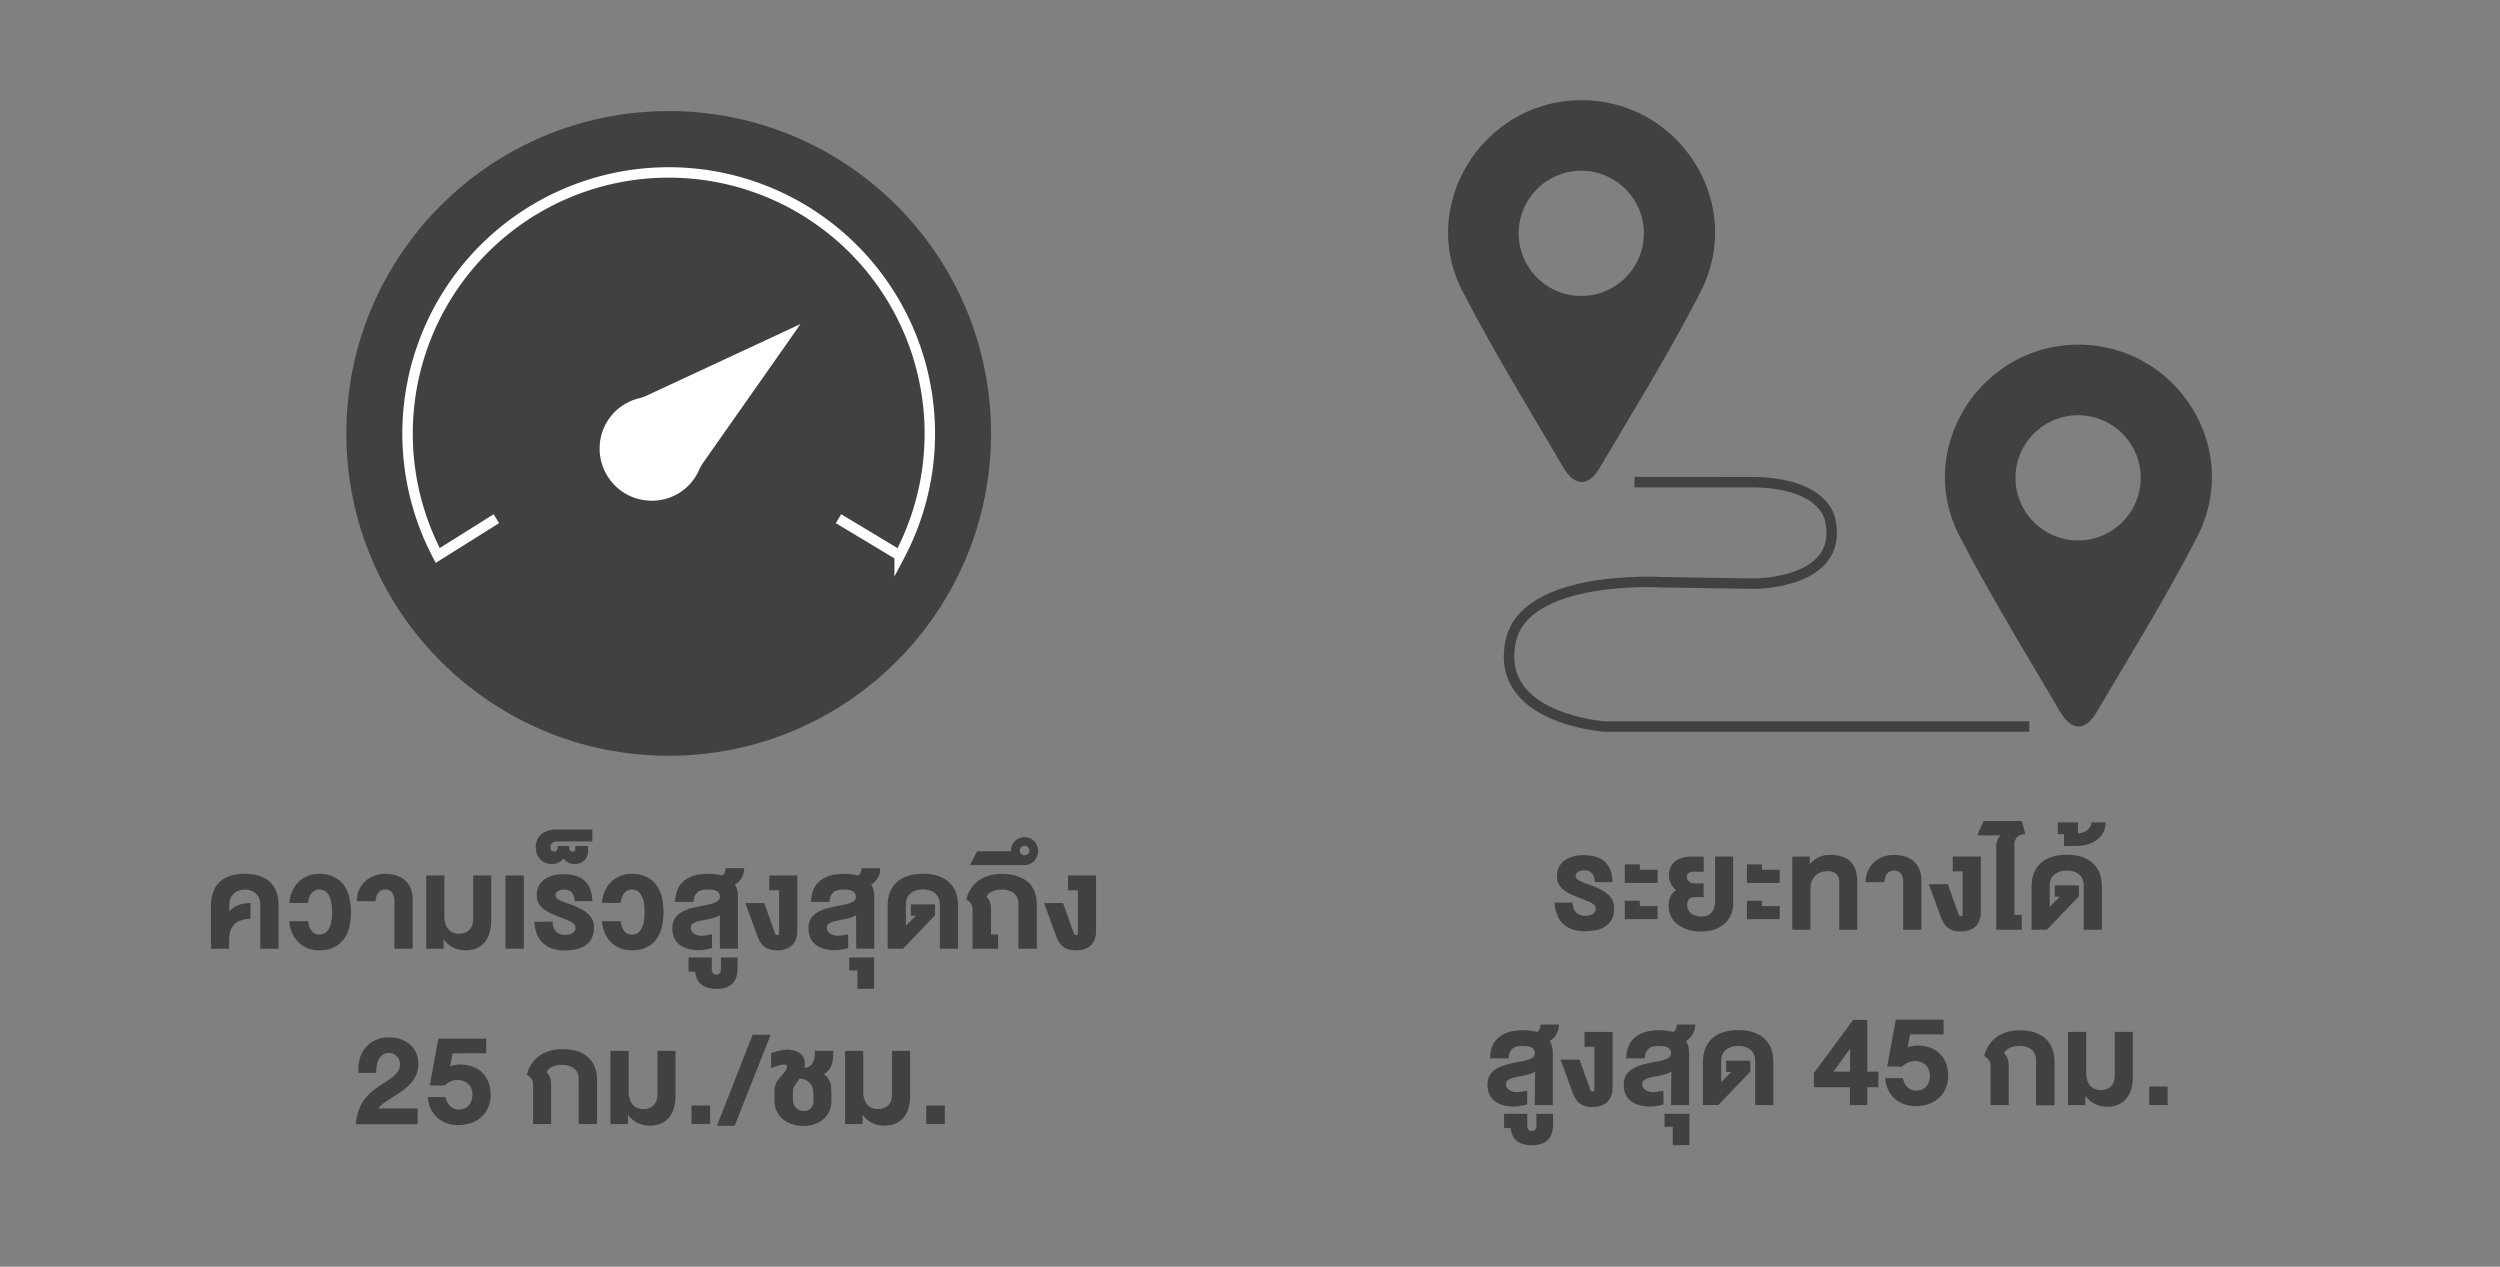 <?xml version="1.0" encoding="UTF-8"?> <svg xmlns="http://www.w3.org/2000/svg" id="Layer_1" data-name="Layer 1" viewBox="0 0 718.87 364.24"><rect x="0" y="0" width="718.87" height="364.24" fill="#808080" stroke="none"/><defs><style>.cls-1{fill:#414042;}.cls-2,.cls-4{fill:none;stroke-width:3px;}.cls-2{stroke:#fff;stroke-miterlimit:10;}.cls-3{fill:#fff;}.cls-4{stroke:#414042;stroke-linejoin:round;}</style></defs><path class="cls-1" d="M65.85,272.8H60.67V260.37a12.39,12.39,0,0,1,.2-2.28,9.07,9.07,0,0,1,.65-2.13,7.51,7.51,0,0,1,1.19-1.87,7,7,0,0,1,1.83-1.48,9.53,9.53,0,0,1,2.53-1,14.61,14.61,0,0,1,3.35-.35,14.27,14.27,0,0,1,3.32.35,9.46,9.46,0,0,1,2.52,1,7.13,7.13,0,0,1,3,3.35,9,9,0,0,1,.64,2.13,13.33,13.33,0,0,1,.2,2.28V272.8H74.84V260a4.84,4.84,0,0,0-.25-1.48,3.84,3.84,0,0,0-.77-1.34,4,4,0,0,0-1.37-1,4.94,4.94,0,0,0-2-.38,5.1,5.1,0,0,0-2,.38,4.29,4.29,0,0,0-1.43,1,3.82,3.82,0,0,0-.82,1.34,4.34,4.34,0,0,0-.27,1.48v2a8.28,8.28,0,0,1,1.22-1,6.84,6.84,0,0,1,1.39-.74,8.73,8.73,0,0,1,1.62-.44,13.48,13.48,0,0,1,1.88-.18v4.53a9,9,0,0,0-2.8.49,4.89,4.89,0,0,0-1.89,1.19,4.68,4.68,0,0,0-1.08,1.83,7.75,7.75,0,0,0-.34,2.39Z"></path><path class="cls-1" d="M95.49,262.26a14.34,14.34,0,0,0-.26-2.89,6.66,6.66,0,0,0-.72-2,3.22,3.22,0,0,0-1.17-1.2,3.1,3.1,0,0,0-1.55-.39,2.7,2.7,0,0,0-1.13.25,2.82,2.82,0,0,0-1,.72,4.33,4.33,0,0,0-.71,1.2,7.14,7.14,0,0,0-.4,1.68H83.21a10.36,10.36,0,0,1,.83-3.36,8.51,8.51,0,0,1,1.78-2.65,7.87,7.87,0,0,1,2.63-1.73,8.75,8.75,0,0,1,3.34-.62,9.58,9.58,0,0,1,4.06.8,7.61,7.61,0,0,1,2.86,2.24,9.71,9.71,0,0,1,1.67,3.48,18.81,18.81,0,0,1,0,9,9.58,9.58,0,0,1-1.67,3.47,7.68,7.68,0,0,1-2.86,2.23,9.74,9.74,0,0,1-4.06.78,8.75,8.75,0,0,1-3.34-.62,7.69,7.69,0,0,1-2.63-1.72A8.51,8.51,0,0,1,84,268.27a10.54,10.54,0,0,1-.83-3.39H88.6a7.05,7.05,0,0,0,.4,1.71,4.33,4.33,0,0,0,.71,1.2,2.67,2.67,0,0,0,2.08.94,3,3,0,0,0,2.72-1.55,6.46,6.46,0,0,0,.72-2A14.47,14.47,0,0,0,95.49,262.26Z"></path><path class="cls-1" d="M102.63,259.13a7.83,7.83,0,0,1,.69-3.37,7.66,7.66,0,0,1,1.82-2.46,8.14,8.14,0,0,1,2.6-1.51,9,9,0,0,1,3-.51,10.84,10.84,0,0,1,3.12.44,7.11,7.11,0,0,1,2.51,1.33,6.32,6.32,0,0,1,1.68,2.27,8.08,8.08,0,0,1,.6,3.24V272.8h-5.24V259.24a4,4,0,0,0-.68-2.63,2.47,2.47,0,0,0-2-.82,2.36,2.36,0,0,0-1.88.84,4.21,4.21,0,0,0-.84,2.5Z"></path><path class="cls-1" d="M122.55,272.8V251.74h5.23v11.71a6.79,6.79,0,0,0,.36,2.37,4.28,4.28,0,0,0,.94,1.55,3.37,3.37,0,0,0,1.3.85,4.13,4.13,0,0,0,1.46.26,5.22,5.22,0,0,0,1.92-.31,3.33,3.33,0,0,0,1.31-.88,3.46,3.46,0,0,0,.75-1.36,6.09,6.09,0,0,0,.24-1.76V251.74h5.19v12.89a13.29,13.29,0,0,1-.41,3.34,7.68,7.68,0,0,1-1.29,2.75,6.27,6.27,0,0,1-2.29,1.86,8.6,8.6,0,0,1-6.93-.1,7.37,7.37,0,0,1-2.75-2.41v2.73Z"></path><path class="cls-1" d="M145.35,272.8V251.74h5.29V272.8Z"></path><path class="cls-1" d="M158.9,265a4.37,4.37,0,0,0,1,2.88,3.52,3.52,0,0,0,2.6.94,5.72,5.72,0,0,0,1-.1,3.32,3.32,0,0,0,1-.34,2.2,2.2,0,0,0,.71-.65,1.73,1.73,0,0,0,.28-1,1.37,1.37,0,0,0-.24-.8,2.34,2.34,0,0,0-.72-.66,8.93,8.93,0,0,0-1.21-.62c-.49-.21-1.07-.44-1.74-.7-1-.39-2-.77-2.84-1.16a11.17,11.17,0,0,1-2.3-1.31,5.79,5.79,0,0,1-1.54-1.71,4.66,4.66,0,0,1-.55-2.34,6.18,6.18,0,0,1,.3-2,5.13,5.13,0,0,1,.86-1.56,5.36,5.36,0,0,1,1.27-1.15,7.63,7.63,0,0,1,1.57-.77,9.45,9.45,0,0,1,1.76-.44,12.53,12.53,0,0,1,1.83-.14,13.6,13.6,0,0,1,3.28.38,6.64,6.64,0,0,1,2.6,1.26,6.28,6.28,0,0,1,1.77,2.38,10.12,10.12,0,0,1,.73,3.73h-5.09a5,5,0,0,0-.27-1.56,2.89,2.89,0,0,0-.65-1,2.34,2.34,0,0,0-.94-.59,3.24,3.24,0,0,0-1.11-.19,3.69,3.69,0,0,0-.87.1,3.06,3.06,0,0,0-.82.29,1.85,1.85,0,0,0-.6.5,1.27,1.27,0,0,0-.23.76,1.09,1.09,0,0,0,.21.64,2.48,2.48,0,0,0,.67.57,8.22,8.22,0,0,0,1.19.59c.49.2,1.08.42,1.78.67a24.92,24.92,0,0,1,3.55,1.54,9.77,9.77,0,0,1,2.21,1.58,4.7,4.7,0,0,1,1.12,1.73,6,6,0,0,1,.31,2,6.6,6.6,0,0,1-.65,3.09,5.39,5.39,0,0,1-1.78,2,7.63,7.63,0,0,1-2.68,1.12,15.15,15.15,0,0,1-3.31.34,11.28,11.28,0,0,1-3.29-.46,7,7,0,0,1-4.56-4,10.34,10.34,0,0,1-.83-3.78Z"></path><path class="cls-1" d="M158.3,243.62a1.7,1.7,0,0,0,0,.35,1.25,1.25,0,0,0,.14.41,1,1,0,0,0,.31.34.91.91,0,0,0,.52.14,1,1,0,0,0,.86-.37,1.88,1.88,0,0,0,.22-1.22h3.3a2,2,0,0,0,.22,1.22.91.91,0,0,0,.81.37.63.63,0,0,0,.68-.39,2.53,2.53,0,0,0,0-1.2h3.65a6.56,6.56,0,0,1-.06,2.46,3.63,3.63,0,0,1-.81,1.59,3.1,3.1,0,0,1-1.35.86,5.25,5.25,0,0,1-1.69.27,3.57,3.57,0,0,1-1.82-.49,3.94,3.94,0,0,1-.71-.5,4.82,4.82,0,0,1-.54-.59,3.91,3.91,0,0,1-.61.61,4.24,4.24,0,0,1-.79.5,4.15,4.15,0,0,1-.91.34,3.56,3.56,0,0,1-1,.13,5.1,5.1,0,0,1-1.58-.23,4.17,4.17,0,0,1-1.21-.61,3.82,3.82,0,0,1-.87-.88,5.42,5.42,0,0,1-.59-1,4.68,4.68,0,0,1-.32-1.07,5.21,5.21,0,0,1-.1-1,4.93,4.93,0,0,1,.49-2.29,4.52,4.52,0,0,1,1.29-1.6,5.6,5.6,0,0,1,1.86-.93,7.47,7.47,0,0,1,2.16-.31h10.47v3.44H160.29a2.54,2.54,0,0,0-1.09.19,1.44,1.44,0,0,0-.6.45,1.24,1.24,0,0,0-.25.55A3.37,3.37,0,0,0,158.3,243.62Z"></path><path class="cls-1" d="M185.36,262.26a14.34,14.34,0,0,0-.26-2.89,6.66,6.66,0,0,0-.72-2,3.22,3.22,0,0,0-1.17-1.2,3.1,3.1,0,0,0-1.55-.39,2.7,2.7,0,0,0-1.13.25,2.82,2.82,0,0,0-.95.72,4.33,4.33,0,0,0-.71,1.2,7.14,7.14,0,0,0-.4,1.68h-5.39a10.36,10.36,0,0,1,.83-3.36,8.51,8.51,0,0,1,1.78-2.65,7.87,7.87,0,0,1,2.63-1.73,8.75,8.75,0,0,1,3.34-.62,9.58,9.58,0,0,1,4.06.8,7.53,7.53,0,0,1,2.86,2.24,9.71,9.71,0,0,1,1.67,3.48,18.81,18.81,0,0,1,0,9,9.58,9.58,0,0,1-1.67,3.47,7.6,7.6,0,0,1-2.86,2.23,9.74,9.74,0,0,1-4.06.78,8.75,8.75,0,0,1-3.34-.62,7.69,7.69,0,0,1-2.63-1.72,8.51,8.51,0,0,1-1.78-2.65,10.54,10.54,0,0,1-.83-3.39h5.39a7.05,7.05,0,0,0,.4,1.71,4.33,4.33,0,0,0,.71,1.2,2.67,2.67,0,0,0,2.08.94,3,3,0,0,0,2.72-1.55,6.46,6.46,0,0,0,.72-2A14.47,14.47,0,0,0,185.36,262.26Z"></path><path class="cls-1" d="M207,263.14a6.41,6.41,0,0,1-1.72.78c-.58.17-1.12.3-1.61.4l-1.81.34a13.55,13.55,0,0,0-1.62.42,3.79,3.79,0,0,0-1.17.63,1.24,1.24,0,0,0-.44,1,1.94,1.94,0,0,0,.29,1.1,2.24,2.24,0,0,0,.74.73,3.5,3.5,0,0,0,1,.4,4.9,4.9,0,0,0,1.13.13,8.35,8.35,0,0,0,1.3-.12,13.93,13.93,0,0,0,1.64-.35v4a16.46,16.46,0,0,1-2,.46,9.93,9.93,0,0,1-1.79.16,11.93,11.93,0,0,1-2.92-.34,7.27,7.27,0,0,1-2.43-1.08,5.39,5.39,0,0,1-1.66-1.94,6.42,6.42,0,0,1-.6-2.91,5.28,5.28,0,0,1,.67-2.78,5.63,5.63,0,0,1,1.93-1.85,12,12,0,0,1,3-1.2c1.18-.31,2.49-.59,3.94-.84q.77-.13,1.5-.33a6.81,6.81,0,0,0,1.3-.45,2.94,2.94,0,0,0,.92-.64A1.18,1.18,0,0,0,207,258a2,2,0,0,0-.31-1.2,1.92,1.92,0,0,0-.82-.67,3.67,3.67,0,0,0-1.14-.28c-.43,0-.85-.06-1.28-.06a7.65,7.65,0,0,0-1.56.15,3.29,3.29,0,0,0-1.23.55,2.9,2.9,0,0,0-.84,1.08,5,5,0,0,0-.37,1.77h-5.34a10.79,10.79,0,0,1,.43-2.76,7.33,7.33,0,0,1,1-2.1,6.22,6.22,0,0,1,1.53-1.5,7.92,7.92,0,0,1,1.92-1,10.49,10.49,0,0,1,2.24-.55,19.71,19.71,0,0,1,2.47-.16,16.94,16.94,0,0,1,2,.12,12.12,12.12,0,0,1,1.94.39,1.75,1.75,0,0,0,.47-.43,2.73,2.73,0,0,0,.32-.55,3.42,3.42,0,0,0,.18-.6,3.07,3.07,0,0,0,.06-.57H214a5,5,0,0,1-.19,1.38,5.68,5.68,0,0,1-.52,1.31,5.36,5.36,0,0,1-.83,1.14,4.63,4.63,0,0,1-1.13.89,5.9,5.9,0,0,1,.65,1.54,7.45,7.45,0,0,1,.22,1.9v15H207Z"></path><path class="cls-1" d="M198,275.32h6.67v3.28a2,2,0,0,0,.32,1.23,1.25,1.25,0,0,0,1,.41c.88,0,1.32-.55,1.32-1.64v-3.28h4.78v3.28a7.71,7.71,0,0,1-.32,2.23,4.77,4.77,0,0,1-1,1.83,5.06,5.06,0,0,1-1.89,1.24,7.93,7.93,0,0,1-2.85.45,8.29,8.29,0,0,1-2.64-.37,5.24,5.24,0,0,1-1.85-1,4.61,4.61,0,0,1-1.14-1.58,6.43,6.43,0,0,1-.48-2H198Z"></path><path class="cls-1" d="M222.84,268.33a1.18,1.18,0,0,0,.28.43.61.61,0,0,0,.4.14.48.48,0,0,0,.37-.17.49.49,0,0,0,.14-.35V256H221.2v-4.27h8.06v16a6.33,6.33,0,0,1-.45,2.51,4.65,4.65,0,0,1-1.23,1.72,5,5,0,0,1-1.85,1,7.88,7.88,0,0,1-2.27.32,7.26,7.26,0,0,1-2.15-.29,4.66,4.66,0,0,1-1.58-.83,4.81,4.81,0,0,1-1.14-1.31,8.93,8.93,0,0,1-.82-1.73l-3.45-9.44h5.45Z"></path><path class="cls-1" d="M246.16,263.14a6.41,6.41,0,0,1-1.72.78c-.58.17-1.12.3-1.61.4l-1.81.34a13.55,13.55,0,0,0-1.62.42,3.79,3.79,0,0,0-1.17.63,1.24,1.24,0,0,0-.44,1,1.94,1.94,0,0,0,.29,1.1,2.24,2.24,0,0,0,.74.73,3.5,3.5,0,0,0,1,.4,4.9,4.9,0,0,0,1.13.13,8.35,8.35,0,0,0,1.3-.12,13.93,13.93,0,0,0,1.64-.35v4a16.46,16.46,0,0,1-2,.46,9.93,9.93,0,0,1-1.79.16,12,12,0,0,1-2.92-.34,7.27,7.27,0,0,1-2.43-1.08,5.27,5.27,0,0,1-1.65-1.94,6.29,6.29,0,0,1-.61-2.91,5.28,5.28,0,0,1,.67-2.78,5.63,5.63,0,0,1,1.93-1.85,12,12,0,0,1,3-1.2c1.18-.31,2.49-.59,3.94-.84q.77-.13,1.5-.33a6.81,6.81,0,0,0,1.3-.45,2.94,2.94,0,0,0,.92-.64,1.18,1.18,0,0,0,.34-.85,2,2,0,0,0-.31-1.2,1.92,1.92,0,0,0-.82-.67,3.67,3.67,0,0,0-1.14-.28c-.42,0-.85-.06-1.27-.06a7.68,7.68,0,0,0-1.57.15,3.17,3.17,0,0,0-1.22.55,2.71,2.71,0,0,0-.84,1.08,4.57,4.57,0,0,0-.37,1.77h-5.35a10.79,10.79,0,0,1,.43-2.76,7.33,7.33,0,0,1,1-2.1,6.22,6.22,0,0,1,1.53-1.5,7.92,7.92,0,0,1,1.92-1,10.49,10.49,0,0,1,2.24-.55,19.71,19.71,0,0,1,2.47-.16,16.94,16.94,0,0,1,2,.12,12.12,12.12,0,0,1,1.94.39,1.75,1.75,0,0,0,.47-.43,2.73,2.73,0,0,0,.32-.55,3.42,3.42,0,0,0,.18-.6,3.07,3.07,0,0,0,.06-.57h5.29A5,5,0,0,1,253,251a5.68,5.68,0,0,1-.52,1.31,5.36,5.36,0,0,1-.83,1.14,4.63,4.63,0,0,1-1.13.89,5.9,5.9,0,0,1,.65,1.54,7.45,7.45,0,0,1,.22,1.9v15h-5.19Z"></path><path class="cls-1" d="M246.56,284.35v-5.29h-2.35v-3.74h7.13v9Z"></path><path class="cls-1" d="M263.41,263.29h-1.49v-3.23h6.94v3.13l-9.19,9.61h-4.42V260.32a12.41,12.41,0,0,1,.22-2.28,8.7,8.7,0,0,1,.72-2.12,7.71,7.71,0,0,1,1.28-1.86,7.49,7.49,0,0,1,1.91-1.46,10.74,10.74,0,0,1,2.62-1,15.31,15.31,0,0,1,3.42-.35,14.88,14.88,0,0,1,3.36.35,10.58,10.58,0,0,1,2.6,1,7.43,7.43,0,0,1,1.9,1.46,8,8,0,0,1,1.27,1.86,9.12,9.12,0,0,1,.71,2.12,12.41,12.41,0,0,1,.22,2.28V272.8h-5.23V259.91a4.24,4.24,0,0,0-.27-1.47,3.45,3.45,0,0,0-.84-1.32,4.36,4.36,0,0,0-1.49-1,6.16,6.16,0,0,0-2.23-.37,6.35,6.35,0,0,0-2.27.37,4.45,4.45,0,0,0-1.53,1,3.63,3.63,0,0,0-.86,1.32,4,4,0,0,0-.28,1.47v6.26Z"></path><path class="cls-1" d="M287,268.73v4.07h-7.35V261.45a3.61,3.61,0,0,0-.08-.72,2.76,2.76,0,0,0-.27-.74,3.49,3.49,0,0,0-.55-.71,4.27,4.27,0,0,0-.89-.65,10.08,10.08,0,0,1,.6-1.78,9.54,9.54,0,0,1,1-1.71,9.14,9.14,0,0,1,3.3-2.74,11.17,11.17,0,0,1,2.39-.82,13.17,13.17,0,0,1,2.92-.3,14.88,14.88,0,0,1,3.38.35,10.11,10.11,0,0,1,2.59,1A7,7,0,0,1,296,254a7.59,7.59,0,0,1,1.23,1.84,8.41,8.41,0,0,1,.69,2.09,12.08,12.08,0,0,1,.21,2.25V272.8h-5.29V259.86a4.83,4.83,0,0,0-.23-1.45,3.56,3.56,0,0,0-.78-1.3,3.86,3.86,0,0,0-1.44-.93,6.41,6.41,0,0,0-2.23-.39,7.59,7.59,0,0,0-1.8.19,5.51,5.51,0,0,0-1.34.5,3.68,3.68,0,0,0-.9.69,2.19,2.19,0,0,0-.47.73,3.49,3.49,0,0,1,1,1.51,6.75,6.75,0,0,1,.31,2.09v7.23Z"></path><path class="cls-1" d="M290.73,244.6a3.9,3.9,0,0,1,.31-1.52,3.83,3.83,0,0,1,.84-1.24,3.87,3.87,0,0,1,1.23-.83,3.88,3.88,0,0,1,3,0,4,4,0,0,1,1.24.85,4.21,4.21,0,0,1,.84,1.26,4,4,0,0,1,.3,1.53,4.39,4.39,0,0,1-.3,1.64,4.16,4.16,0,0,1-.84,1.3,3.59,3.59,0,0,1-1.24.86,3.72,3.72,0,0,1-1.52.31H278.92l2.05-4h9.76Zm2.51,0a1.31,1.31,0,0,0,.11.52,1.37,1.37,0,0,0,.29.42,1.34,1.34,0,0,0,.45.29,1.41,1.41,0,0,0,.54.11,1.33,1.33,0,0,0,.54-.11,1.21,1.21,0,0,0,.44-.29,1.25,1.25,0,0,0,.3-.42,1.17,1.17,0,0,0,.12-.52,1.25,1.25,0,0,0-.12-.54,1.32,1.32,0,0,0-.3-.44,1.21,1.21,0,0,0-.44-.29,1.19,1.19,0,0,0-.54-.11,1.24,1.24,0,0,0-.54.11,1.34,1.34,0,0,0-.45.29,1.46,1.46,0,0,0-.29.44A1.41,1.41,0,0,0,293.24,244.6Z"></path><path class="cls-1" d="M308.75,268.33a1.06,1.06,0,0,0,.28.43.61.61,0,0,0,.4.14.48.48,0,0,0,.37-.17.54.54,0,0,0,.14-.35V256h-2.83v-4.27h8.06v16a6.33,6.33,0,0,1-.45,2.51,4.56,4.56,0,0,1-1.24,1.72,4.88,4.88,0,0,1-1.84,1,7.93,7.93,0,0,1-2.27.32,7.26,7.26,0,0,1-2.15-.29,4.66,4.66,0,0,1-1.58-.83,5,5,0,0,1-1.15-1.31,10.28,10.28,0,0,1-.82-1.73l-3.44-9.44h5.45Z"></path><path class="cls-1" d="M103.09,308.53a11,11,0,0,1,.35-4.06,8.76,8.76,0,0,1,1.69-3.25,7.94,7.94,0,0,1,2.85-2.14,9.1,9.1,0,0,1,3.83-.78,10.71,10.71,0,0,1,3.3.5,8,8,0,0,1,2.7,1.48,7.15,7.15,0,0,1,1.82,2.41,8.35,8.35,0,0,1,.39,5.36,8.1,8.1,0,0,1-.73,1.79,9.06,9.06,0,0,1-1.06,1.53,12.38,12.38,0,0,1-1.3,1.31,13.3,13.3,0,0,1-1.42,1.11c-.49.34-1,.66-1.43.95l-1.57,1c-.53.33-1,.66-1.52,1s-.93.68-1.32,1a6,6,0,0,0-.93,1h11.35v4.52H102.32a17.55,17.55,0,0,1,.52-3,13.59,13.59,0,0,1,.91-2.41,11.24,11.24,0,0,1,1.21-1.92,13.27,13.27,0,0,1,1.43-1.55,16.81,16.81,0,0,1,1.55-1.29c.54-.39,1.08-.76,1.62-1.12,1-.62,1.77-1.17,2.46-1.64a12.31,12.31,0,0,0,1.69-1.39,4.78,4.78,0,0,0,1-1.37,4.05,4.05,0,0,0,.31-1.61,3.11,3.11,0,0,0-.26-1.28,2.93,2.93,0,0,0-.72-1A3,3,0,0,0,113,303a3.94,3.94,0,0,0-1.3-.21,2.73,2.73,0,0,0-1.63.49,3.77,3.77,0,0,0-1.12,1.28,6.16,6.16,0,0,0-.62,1.83,8.63,8.63,0,0,0-.12,2.1Z"></path><path class="cls-1" d="M130.14,302.88l-.71,3.7a9.67,9.67,0,0,1,1.45-.33,8.78,8.78,0,0,1,1.48-.14,10.37,10.37,0,0,1,3.43.56,7.68,7.68,0,0,1,2.77,1.65,7.84,7.84,0,0,1,1.85,2.76,10.18,10.18,0,0,1,.68,3.87,9.27,9.27,0,0,1-.26,2.17,8.4,8.4,0,0,1-.79,2,7.85,7.85,0,0,1-1.3,1.76,8,8,0,0,1-1.83,1.39,9.27,9.27,0,0,1-2.35.91,11.72,11.72,0,0,1-2.87.33,9.66,9.66,0,0,1-3.19-.52,7.93,7.93,0,0,1-4.59-4.06,9.29,9.29,0,0,1-.9-3.48h5.09a5.62,5.62,0,0,0,.48,1.45,4.52,4.52,0,0,0,.83,1.13,3.53,3.53,0,0,0,1.12.74,3.63,3.63,0,0,0,1.42.26,4.26,4.26,0,0,0,1.52-.26,3.4,3.4,0,0,0,1.24-.8,3.85,3.85,0,0,0,.83-1.36,5.45,5.45,0,0,0,.31-1.94,4.46,4.46,0,0,0-.3-1.64,3.74,3.74,0,0,0-.86-1.3,4.11,4.11,0,0,0-1.34-.86,4.49,4.49,0,0,0-1.71-.31,5.15,5.15,0,0,0-2.06.39,6.32,6.32,0,0,0-1.74,1.2l-4.26-.05,2.47-13.45h13.76v4.21Z"></path><path class="cls-1" d="M161.68,306.22a7,7,0,0,0-1.8.18,5.78,5.78,0,0,0-1.34.5,3.56,3.56,0,0,0-.91.69,2.36,2.36,0,0,0-.47.73,3.49,3.49,0,0,1,1,1.51,6.47,6.47,0,0,1,.31,2.09v11.3h-5.19V311.87a3.58,3.58,0,0,0-.07-.72,2.34,2.34,0,0,0-.28-.73,3,3,0,0,0-.55-.72,4,4,0,0,0-.89-.65,9.62,9.62,0,0,1,.61-1.78,8.93,8.93,0,0,1,1-1.71,9.23,9.23,0,0,1,1.43-1.51,8.73,8.73,0,0,1,1.88-1.23,11.08,11.08,0,0,1,2.38-.82,13.26,13.26,0,0,1,2.93-.3,14.94,14.94,0,0,1,3.38.35,10,10,0,0,1,2.58.95,7,7,0,0,1,1.87,1.45,7.63,7.63,0,0,1,1.24,1.84,8.82,8.82,0,0,1,.68,2.09,12.08,12.08,0,0,1,.21,2.25v12.59h-5.29V310.28a4.53,4.53,0,0,0-.23-1.45,3.4,3.4,0,0,0-.77-1.3,4.12,4.12,0,0,0-1.45-.93A6.15,6.15,0,0,0,161.68,306.22Z"></path><path class="cls-1" d="M175.54,323.22V302.17h5.23v11.71a6.77,6.77,0,0,0,.36,2.36,4.28,4.28,0,0,0,.94,1.55,3.52,3.52,0,0,0,1.3.86,4.35,4.35,0,0,0,1.46.25,5.22,5.22,0,0,0,1.92-.31,3.33,3.33,0,0,0,1.31-.88,3.46,3.46,0,0,0,.75-1.36,6.09,6.09,0,0,0,.24-1.76V302.17h5.19v12.88a13.43,13.43,0,0,1-.41,3.35,7.71,7.71,0,0,1-1.29,2.74,6.27,6.27,0,0,1-2.29,1.86,8.6,8.6,0,0,1-6.93-.1,7.43,7.43,0,0,1-2.75-2.4v2.72Z"></path><path class="cls-1" d="M204.19,317.88v5.34h-5.34v-5.34Z"></path><path class="cls-1" d="M221.61,297.54l-10.38,26.19h-5.08l10.27-26.19Z"></path><path class="cls-1" d="M231.41,306.88V307a.51.51,0,0,1,0,.12,3.72,3.72,0,0,0,1.35-.5,2.65,2.65,0,0,0,.9-.95,4.54,4.54,0,0,0,.51-1.46,11.26,11.26,0,0,0,.16-2.06h5.29a21.56,21.56,0,0,1-.1,2.22,7.31,7.31,0,0,1-.39,1.84,5.23,5.23,0,0,1-.83,1.5,5.44,5.44,0,0,1-1.4,1.21,3.75,3.75,0,0,1,1.2,1.14,5.5,5.5,0,0,1,.68,1.43A6.7,6.7,0,0,1,239,313a12.21,12.21,0,0,1,.07,1.26v2.15a7.83,7.83,0,0,1-.31,2.29,6.92,6.92,0,0,1-.87,1.86,6.33,6.33,0,0,1-1.31,1.42,7.89,7.89,0,0,1-1.65,1,9.13,9.13,0,0,1-1.9.59,10.72,10.72,0,0,1-4.12,0,9.23,9.23,0,0,1-1.95-.62,7.78,7.78,0,0,1-1.71-1,7.05,7.05,0,0,1-1.34-1.44,6.48,6.48,0,0,1-.89-1.83,7.13,7.13,0,0,1-.32-2.22v-1.64c0-.54,0-1,0-1.43a7.9,7.9,0,0,1,.18-1.1,4.92,4.92,0,0,1,.3-.87,4.68,4.68,0,0,1,.43-.75q.26-.36.57-.75L225,309c.36-.44.66-.82.89-1.15a1.79,1.79,0,0,0,.39-1,.64.64,0,0,0-.16-.55.75.75,0,0,0-.55-.22,4.56,4.56,0,0,0-.62.05q-.33.06-.78.18c-.3.08-.65.19-1,.32l-1.45.48v-4.26c.47-.18.94-.33,1.39-.46s.87-.23,1.26-.32l1.05-.19a6.43,6.43,0,0,1,.76-.06,8.38,8.38,0,0,1,2.33.3,4.41,4.41,0,0,1,1.73.92,3.68,3.68,0,0,1,1,1.57A5.16,5.16,0,0,1,231.41,306.88Zm2.46,7.35a4.59,4.59,0,0,0-.29-1.66,3.72,3.72,0,0,0-.8-1.26,3.77,3.77,0,0,0-1.25-.82,5.13,5.13,0,0,0-1.61-.36c-.16.25-.34.51-.53.77s-.41.58-.65.92a4.57,4.57,0,0,0-.44.7,3.07,3.07,0,0,0-.22.62,4.2,4.2,0,0,0-.08.62c0,.22,0,.46,0,.73v1.59a4,4,0,0,0,.25,1.42,3.08,3.08,0,0,0,.66,1.06,2.88,2.88,0,0,0,1,.68,3.17,3.17,0,0,0,1.2.23,3.28,3.28,0,0,0,1.09-.18,2.63,2.63,0,0,0,.9-.56,2.76,2.76,0,0,0,.6-1,4.08,4.08,0,0,0,.23-1.43Z"></path><path class="cls-1" d="M243,323.22V302.17h5.23v11.71a6.77,6.77,0,0,0,.36,2.36,4.28,4.28,0,0,0,.94,1.55,3.52,3.52,0,0,0,1.3.86,4.35,4.35,0,0,0,1.46.25,5.22,5.22,0,0,0,1.92-.31,3.33,3.33,0,0,0,1.31-.88,3.46,3.46,0,0,0,.75-1.36,6.09,6.09,0,0,0,.24-1.76V302.17h5.19v12.88a13.43,13.43,0,0,1-.41,3.35,7.71,7.71,0,0,1-1.29,2.74,6.35,6.35,0,0,1-2.29,1.86,8.6,8.6,0,0,1-6.93-.1,7.43,7.43,0,0,1-2.75-2.4v2.72Z"></path><path class="cls-1" d="M271.67,317.88v5.34h-5.34v-5.34Z"></path><circle class="cls-1" cx="192.28" cy="124.63" r="92.69"></circle><path class="cls-2" d="M241.11,149.15l17.58,10.57a75.09,75.09,0,1,0-132.82,0l16.86-10.57"></path><path class="cls-3" d="M187.46,145.42a17.08,17.08,0,0,1-5-.77,16.52,16.52,0,0,1-11.5-16A16.32,16.32,0,0,1,183.47,113a8.58,8.58,0,0,0,1.67-.59l40.09-18.65,9.46-4.4-6.83,9.72-24.35,34.67a11,11,0,0,0-1,1.79A16.27,16.27,0,0,1,187.46,145.42Z"></path><path class="cls-1" d="M230.24,93.07,226.81,98l-24.53,34.93a12.28,12.28,0,0,0-1.19,2.05,14.79,14.79,0,0,1-13.63,9,15.8,15.8,0,0,1-4.6-.7,15,15,0,0,1-10.44-14.51,14.84,14.84,0,0,1,11.39-14.26,10,10,0,0,0,2-.69l39.6-18.42,4.87-2.27m8.47-7.22-1.86.84L184.51,111a6.87,6.87,0,0,1-1.38.49,17.77,17.77,0,0,0-13.71,17.08A18,18,0,0,0,182,146.08a18.5,18.5,0,0,0,5.49.84,17.82,17.82,0,0,0,16.37-10.78,8.46,8.46,0,0,1,.91-1.53q16.75-23.88,33.53-47.75c.19-.27.37-.56.55-.84l-.11-.17Z"></path><path class="cls-1" d="M452.2,259.53a4.39,4.39,0,0,0,1.05,2.88,3.52,3.52,0,0,0,2.6.93,4.87,4.87,0,0,0,1-.1,3.32,3.32,0,0,0,1-.34,2.17,2.17,0,0,0,.71-.64,1.75,1.75,0,0,0,.28-1,1.35,1.35,0,0,0-.24-.8,2.34,2.34,0,0,0-.72-.66,7.86,7.86,0,0,0-1.21-.63l-1.74-.7c-1-.38-2-.77-2.84-1.15a11.65,11.65,0,0,1-2.3-1.31,5.79,5.79,0,0,1-1.54-1.71,4.69,4.69,0,0,1-.55-2.35,6.23,6.23,0,0,1,.3-2,5.08,5.08,0,0,1,.86-1.55,5.36,5.36,0,0,1,1.27-1.15,7.19,7.19,0,0,1,1.57-.78,10.3,10.3,0,0,1,1.76-.44,12.51,12.51,0,0,1,1.83-.13,13.61,13.61,0,0,1,3.28.37,6.66,6.66,0,0,1,2.6,1.27,6.2,6.2,0,0,1,1.77,2.38,10.12,10.12,0,0,1,.73,3.73h-5.09a5,5,0,0,0-.27-1.57,2.89,2.89,0,0,0-.65-1.05,2.45,2.45,0,0,0-.94-.59,3.49,3.49,0,0,0-1.11-.18,4.28,4.28,0,0,0-.87.09,3.45,3.45,0,0,0-.82.29,1.76,1.76,0,0,0-.6.51,1.26,1.26,0,0,0-.23.75,1,1,0,0,0,.21.64,2.49,2.49,0,0,0,.67.58,8.22,8.22,0,0,0,1.19.59c.49.2,1.08.42,1.78.66a26.12,26.12,0,0,1,3.55,1.54,9.48,9.48,0,0,1,2.21,1.59,4.62,4.62,0,0,1,1.12,1.73,6,6,0,0,1,.31,2,6.6,6.6,0,0,1-.65,3.09,5.5,5.5,0,0,1-1.78,2,7.63,7.63,0,0,1-2.68,1.12,15.79,15.79,0,0,1-3.31.34,11.63,11.63,0,0,1-3.29-.46,7.59,7.59,0,0,1-2.69-1.44,7.35,7.35,0,0,1-1.87-2.55,10.34,10.34,0,0,1-.83-3.78Z"></path><path class="cls-1" d="M467.21,253.89v-5.34h4.31v1.54h5.13v3.8Zm0,10.42V259h4.31v1.54h5.13v3.75Z"></path><path class="cls-1" d="M479.88,251.78a5.87,5.87,0,0,1,.29-1.92,4.71,4.71,0,0,1,.77-1.44,4.55,4.55,0,0,1,1.13-1,6.14,6.14,0,0,1,1.34-.65,8.39,8.39,0,0,1,1.44-.35,10,10,0,0,1,1.4-.11h3.65v4.36h-3a2.55,2.55,0,0,0-.83.12,1.59,1.59,0,0,0-.58.3,1.19,1.19,0,0,0-.33.45,1.34,1.34,0,0,0-.11.51,2,2,0,0,0,.14.73,1.6,1.6,0,0,0,.39.6,2,2,0,0,0,.65.43,2.85,2.85,0,0,0,.88.2h2.77v3.95h-2.57a3.6,3.6,0,0,0-.81.12,1.62,1.62,0,0,0-.69.35,1.72,1.72,0,0,0-.48.73,3.68,3.68,0,0,0-.18,1.27,2.49,2.49,0,0,0,.35,1.31,3.08,3.08,0,0,0,.91,1,4.32,4.32,0,0,0,1.3.61,5.75,5.75,0,0,0,1.49.2,4.72,4.72,0,0,0,1.58-.25,3.27,3.27,0,0,0,1.26-.78,3.77,3.77,0,0,0,.83-1.35,5.81,5.81,0,0,0,.3-2V246.29h5.19v13.5a8.08,8.08,0,0,1-.72,3.5,7.3,7.3,0,0,1-2,2.52,8.3,8.3,0,0,1-2.9,1.53,12.18,12.18,0,0,1-3.57.51,15,15,0,0,1-2.31-.18,11.11,11.11,0,0,1-2.18-.59,9.17,9.17,0,0,1-1.92-1,6.43,6.43,0,0,1-2.56-3.24,6.87,6.87,0,0,1-.37-2.29,7,7,0,0,1,.5-2.73A3.8,3.8,0,0,1,482,256a5.39,5.39,0,0,1-.92-.93,6.55,6.55,0,0,1-.66-1.05,5.51,5.51,0,0,1-.53-2.23Z"></path><path class="cls-1" d="M502.33,253.89v-5.34h4.31v1.54h5.13v3.8Zm0,10.42V259h4.31v1.54h5.13v3.75Z"></path><path class="cls-1" d="M520.39,246.29v2.21a12.66,12.66,0,0,1,1.21-1.14,6.65,6.65,0,0,1,1.3-.83,6.56,6.56,0,0,1,1.49-.52,7.94,7.94,0,0,1,1.76-.18,10.44,10.44,0,0,1,3.81.59,6,6,0,0,1,2.43,1.64,6.12,6.12,0,0,1,1.29,2.54,13.09,13.09,0,0,1,.38,3.24v13.5h-5.19V253.47a3.19,3.19,0,0,0-.23-1.22,2.62,2.62,0,0,0-.64-.93,2.74,2.74,0,0,0-1-.6,3.84,3.84,0,0,0-1.36-.22,6,6,0,0,0-2.21.38,4.42,4.42,0,0,0-1.57,1.07,4.51,4.51,0,0,0-.94,1.62,6.49,6.49,0,0,0-.32,2.06v11.71h-5.22v-21Z"></path><path class="cls-1" d="M536.47,253.67a7.76,7.76,0,0,1,.69-3.36,7.52,7.52,0,0,1,1.82-2.46,7.85,7.85,0,0,1,2.6-1.51,9,9,0,0,1,3-.51,10.72,10.72,0,0,1,3.11.43,7.09,7.09,0,0,1,2.52,1.34,6.11,6.11,0,0,1,1.67,2.27,7.9,7.9,0,0,1,.61,3.24v14.23h-5.24V253.79a4.16,4.16,0,0,0-.68-2.64,2.46,2.46,0,0,0-2-.81,2.39,2.39,0,0,0-1.89.83,4.17,4.17,0,0,0-.83,2.5Z"></path><path class="cls-1" d="M563.16,262.88a1.14,1.14,0,0,0,.28.43.6.6,0,0,0,.4.13.47.47,0,0,0,.37-.16.56.56,0,0,0,.14-.35V250.55h-2.83v-4.26h8.06v16a6.38,6.38,0,0,1-.45,2.52,4.67,4.67,0,0,1-1.24,1.72,5.18,5.18,0,0,1-1.84,1,8,8,0,0,1-2.28.31,7.21,7.21,0,0,1-2.14-.28,5,5,0,0,1-1.59-.83,5.35,5.35,0,0,1-1.14-1.31,10,10,0,0,1-.82-1.74l-3.45-9.44h5.46Z"></path><path class="cls-1" d="M568.55,240.22l1.81-4.15h11l1,3.75a3.4,3.4,0,0,0-1.26.23,3,3,0,0,0-1,.6,2.82,2.82,0,0,0-.63.9,2.7,2.7,0,0,0-.23,1.09v20.44h2.11v4.26h-7.34V243.21a4.18,4.18,0,0,1,.1-.84,4.71,4.71,0,0,1,.26-.83,3.77,3.77,0,0,1,.38-.75,2.8,2.8,0,0,1,.49-.57Z"></path><path class="cls-1" d="M592.33,257.84h-1.49V254.6h6.94v3.14l-9.19,9.6h-4.42V254.87a12.41,12.41,0,0,1,.22-2.28,8.42,8.42,0,0,1,.72-2.12,7.71,7.71,0,0,1,1.28-1.86,7.13,7.13,0,0,1,1.91-1.47,10.2,10.2,0,0,1,2.62-1,14.75,14.75,0,0,1,3.42-.35,14.33,14.33,0,0,1,3.36.35,10.19,10.19,0,0,1,2.6,1,7.24,7.24,0,0,1,1.9,1.47,8,8,0,0,1,1.27,1.86,8.81,8.81,0,0,1,.71,2.12,12.41,12.41,0,0,1,.22,2.28v12.47h-5.23V254.45a4.23,4.23,0,0,0-.27-1.46,3.42,3.42,0,0,0-.84-1.33,4.34,4.34,0,0,0-1.49-.95,6,6,0,0,0-2.23-.37,6.13,6.13,0,0,0-2.27.37,4.44,4.44,0,0,0-1.53.95,3.59,3.59,0,0,0-.86,1.33,4,4,0,0,0-.28,1.46v6.27Z"></path><path class="cls-1" d="M593.51,243.26v-3.39h-1.79v-3.4h5.79v3.14a4.19,4.19,0,0,0,1.52-.27,3.94,3.94,0,0,0,1.22-.7,3.37,3.37,0,0,0,.82-1,2.48,2.48,0,0,0,.3-1.17h4.1a6.19,6.19,0,0,1-.53,2.54,6,6,0,0,1-1.6,2.16,8.4,8.4,0,0,1-2.69,1.52,11.47,11.47,0,0,1-3.8.57Z"></path><path class="cls-1" d="M441.42,308.11a6.28,6.28,0,0,1-1.72.78c-.58.16-1.12.3-1.61.4l-1.81.34a10.58,10.58,0,0,0-1.62.42,3.79,3.79,0,0,0-1.17.63,1.24,1.24,0,0,0-.44,1,1.94,1.94,0,0,0,.29,1.1,2.34,2.34,0,0,0,.74.73,3.74,3.74,0,0,0,1,.4,5.33,5.33,0,0,0,1.12.12,8.21,8.21,0,0,0,1.3-.11,13.93,13.93,0,0,0,1.64-.35v4c-.7.2-1.36.35-2,.46a10.92,10.92,0,0,1-1.79.16,12.49,12.49,0,0,1-2.92-.34,7.09,7.09,0,0,1-2.43-1.09,5.16,5.16,0,0,1-1.65-1.93,6.32,6.32,0,0,1-.61-2.91,5.18,5.18,0,0,1,.68-2.78,5.42,5.42,0,0,1,1.92-1.85,11.89,11.89,0,0,1,3-1.2c1.17-.31,2.49-.59,3.93-.84.51-.1,1-.2,1.5-.33a6.8,6.8,0,0,0,1.3-.46,3.1,3.1,0,0,0,.92-.63,1.19,1.19,0,0,0,.34-.85,2.07,2.07,0,0,0-.31-1.21,2,2,0,0,0-.82-.66,3.41,3.41,0,0,0-1.14-.28c-.42,0-.85-.06-1.27-.06a7.51,7.51,0,0,0-1.56.15,2.89,2.89,0,0,0-1.23.55,2.71,2.71,0,0,0-.84,1.08,4.57,4.57,0,0,0-.37,1.77h-5.34a10.26,10.26,0,0,1,.42-2.76,7.33,7.33,0,0,1,1-2.1,6.05,6.05,0,0,1,1.53-1.5,7.92,7.92,0,0,1,1.92-1,10.64,10.64,0,0,1,2.24-.55,18,18,0,0,1,2.47-.16,16.94,16.94,0,0,1,2,.12,12.12,12.12,0,0,1,1.94.39,1.93,1.93,0,0,0,.47-.43,3,3,0,0,0,.32-.55,3.28,3.28,0,0,0,.18-.61,2.91,2.91,0,0,0,.06-.57h5.29a5.45,5.45,0,0,1-.18,1.38,6.5,6.5,0,0,1-.52,1.31,5.56,5.56,0,0,1-.84,1.15,4.88,4.88,0,0,1-1.13.89,5.76,5.76,0,0,1,.65,1.54,7.33,7.33,0,0,1,.23,1.9v15h-5.2Z"></path><path class="cls-1" d="M432.49,320.28h6.67v3.29a2,2,0,0,0,.31,1.23,1.25,1.25,0,0,0,1,.41c.88,0,1.33-.55,1.33-1.64v-3.29h4.77v3.29a7.36,7.36,0,0,1-.32,2.22,4.62,4.62,0,0,1-1,1.83,5,5,0,0,1-1.88,1.24,7.79,7.79,0,0,1-2.86.46,8.29,8.29,0,0,1-2.64-.37,5.26,5.26,0,0,1-1.85-1,4.57,4.57,0,0,1-1.14-1.57,6.43,6.43,0,0,1-.48-2h-1.9Z"></path><path class="cls-1" d="M457.28,313.3a1.15,1.15,0,0,0,.29.43.56.56,0,0,0,.39.13.46.46,0,0,0,.37-.16.52.52,0,0,0,.15-.35V301h-2.84v-4.26h8.06v16a6.38,6.38,0,0,1-.45,2.52A4.65,4.65,0,0,1,462,317a5.22,5.22,0,0,1-1.85,1,7.88,7.88,0,0,1-2.27.32,7.19,7.19,0,0,1-2.14-.29,4.71,4.71,0,0,1-1.59-.83,5,5,0,0,1-1.14-1.31,8.76,8.76,0,0,1-.82-1.74l-3.45-9.44h5.45Z"></path><path class="cls-1" d="M480.6,308.11a6.28,6.28,0,0,1-1.72.78c-.58.16-1.12.3-1.61.4l-1.81.34a10.58,10.58,0,0,0-1.62.42,3.79,3.79,0,0,0-1.17.63,1.24,1.24,0,0,0-.44,1,2,2,0,0,0,.29,1.1,2.34,2.34,0,0,0,.74.73,3.74,3.74,0,0,0,1,.4,5.33,5.33,0,0,0,1.12.12,8.21,8.21,0,0,0,1.3-.11,13.93,13.93,0,0,0,1.64-.35v4c-.7.2-1.36.35-2,.46a10.92,10.92,0,0,1-1.79.16,12.49,12.49,0,0,1-2.92-.34,7.09,7.09,0,0,1-2.43-1.09,5.16,5.16,0,0,1-1.65-1.93,6.32,6.32,0,0,1-.61-2.91,5.18,5.18,0,0,1,.68-2.78,5.42,5.42,0,0,1,1.92-1.85,11.89,11.89,0,0,1,3-1.2c1.17-.31,2.49-.59,3.93-.84.51-.1,1-.2,1.5-.33a6.8,6.8,0,0,0,1.3-.46,3.1,3.1,0,0,0,.92-.63,1.19,1.19,0,0,0,.34-.85,2.07,2.07,0,0,0-.31-1.21,2,2,0,0,0-.82-.66,3.41,3.41,0,0,0-1.14-.28c-.42,0-.85-.06-1.27-.06a7.51,7.51,0,0,0-1.56.15,2.89,2.89,0,0,0-1.23.55,2.71,2.71,0,0,0-.84,1.08,4.57,4.57,0,0,0-.37,1.77h-5.34a10.26,10.26,0,0,1,.42-2.76,7.33,7.33,0,0,1,1-2.1,6.05,6.05,0,0,1,1.53-1.5,7.92,7.92,0,0,1,1.92-1,10.64,10.64,0,0,1,2.24-.55,18,18,0,0,1,2.47-.16,16.94,16.94,0,0,1,2,.12,12.12,12.12,0,0,1,1.94.39,1.93,1.93,0,0,0,.47-.43,3,3,0,0,0,.32-.55,3.28,3.28,0,0,0,.18-.61,2.91,2.91,0,0,0,.06-.57h5.29a5.45,5.45,0,0,1-.18,1.38,6,6,0,0,1-.52,1.31,5.56,5.56,0,0,1-.84,1.15,4.88,4.88,0,0,1-1.13.89,5.76,5.76,0,0,1,.65,1.54,7.33,7.33,0,0,1,.23,1.9v15h-5.2Z"></path><path class="cls-1" d="M481,329.32V324h-2.36v-3.75h7.13v9Z"></path><path class="cls-1" d="M497.86,308.26h-1.5V305h6.94v3.14l-9.19,9.6h-4.42V305.29a12.41,12.41,0,0,1,.22-2.28,8.42,8.42,0,0,1,.72-2.12,8,8,0,0,1,1.28-1.86,7.3,7.3,0,0,1,1.91-1.47,10.28,10.28,0,0,1,2.63-1,14.6,14.6,0,0,1,3.41-.35,14.21,14.21,0,0,1,3.36.35,10,10,0,0,1,2.6,1,7.08,7.08,0,0,1,1.9,1.47,8,8,0,0,1,1.27,1.86,8.4,8.4,0,0,1,.71,2.12,12.41,12.41,0,0,1,.22,2.28v12.47h-5.23V304.87a4.46,4.46,0,0,0-.26-1.46,3.66,3.66,0,0,0-.84-1.33,4.49,4.49,0,0,0-1.5-.95,6,6,0,0,0-2.23-.37,6.17,6.17,0,0,0-2.27.37,4.63,4.63,0,0,0-1.53.95,3.59,3.59,0,0,0-.86,1.33,4,4,0,0,0-.28,1.46v6.27Z"></path><path class="cls-1" d="M540.11,308.16v4.46h-3.17v5.14h-5v-5.14H521.58v-4.05l11.29-15.31h4.07v14.9ZM532,301.54l-4.83,6.62H532Z"></path><path class="cls-1" d="M549.25,297.43l-.72,3.69a13.51,13.51,0,0,1,1.45-.33,8.75,8.75,0,0,1,1.49-.13,10.31,10.31,0,0,1,3.42.55,7.55,7.55,0,0,1,4.63,4.42,10.18,10.18,0,0,1,.67,3.87,8.77,8.77,0,0,1-.26,2.17,8.54,8.54,0,0,1-.78,2,7.84,7.84,0,0,1-1.31,1.75,7.75,7.75,0,0,1-1.83,1.39,9.28,9.28,0,0,1-2.35.92,11.66,11.66,0,0,1-2.87.33,9.56,9.56,0,0,1-3.18-.53,7.7,7.7,0,0,1-2.67-1.53A8.1,8.1,0,0,1,543,313.5a9.34,9.34,0,0,1-.91-3.49h5.09a5.89,5.89,0,0,0,.49,1.45,4.15,4.15,0,0,0,.82,1.14,3.63,3.63,0,0,0,1.13.74,3.77,3.77,0,0,0,1.41.26,4.49,4.49,0,0,0,1.52-.26,3.34,3.34,0,0,0,1.24-.81,3.92,3.92,0,0,0,.84-1.36,5.59,5.59,0,0,0,.3-1.93,4.43,4.43,0,0,0-.3-1.64,3.52,3.52,0,0,0-.86-1.3,3.91,3.91,0,0,0-1.33-.86,4.54,4.54,0,0,0-1.72-.32,5.18,5.18,0,0,0-2.06.4,5.92,5.92,0,0,0-1.74,1.2l-4.26-.05,2.47-13.46h13.76v4.22Z"></path><path class="cls-1" d="M580.78,300.76a7,7,0,0,0-1.8.18,5.35,5.35,0,0,0-1.34.51,3.68,3.68,0,0,0-.9.69,2.09,2.09,0,0,0-.47.73,3.51,3.51,0,0,1,1,1.51,6.42,6.42,0,0,1,.32,2.09v11.29h-5.19V306.42a3.71,3.71,0,0,0-.08-.73A2.44,2.44,0,0,0,572,305a2.9,2.9,0,0,0-.55-.71,4,4,0,0,0-.89-.66,10.72,10.72,0,0,1,.61-1.78,8.91,8.91,0,0,1,1-1.7,8.89,8.89,0,0,1,3.3-2.74,10.74,10.74,0,0,1,2.38-.82,13.33,13.33,0,0,1,2.93-.3,14.91,14.91,0,0,1,3.38.34,10,10,0,0,1,2.58,1,6.88,6.88,0,0,1,1.88,1.45,7.4,7.4,0,0,1,1.23,1.84,8.69,8.69,0,0,1,.69,2.09,12,12,0,0,1,.21,2.24v12.59h-5.29V304.82a4.81,4.81,0,0,0-.23-1.44,3.4,3.4,0,0,0-.78-1.3,4,4,0,0,0-1.44-.94A6.43,6.43,0,0,0,580.78,300.76Z"></path><path class="cls-1" d="M594.65,317.76V296.71h5.23v11.71a7,7,0,0,0,.35,2.36,4.57,4.57,0,0,0,.94,1.56,3.4,3.4,0,0,0,1.31.85,4.32,4.32,0,0,0,1.46.26,5.52,5.52,0,0,0,1.92-.31,3.28,3.28,0,0,0,2-2.24,6.09,6.09,0,0,0,.24-1.76V296.71h5.19V309.6a12.9,12.9,0,0,1-.41,3.34,7.68,7.68,0,0,1-1.29,2.75,6.15,6.15,0,0,1-2.29,1.85,7.65,7.65,0,0,1-3.41.69,7.84,7.84,0,0,1-3.52-.78,7.35,7.35,0,0,1-2.74-2.41v2.72Z"></path><path class="cls-1" d="M623.3,312.42v5.34H618v-5.34Z"></path><path class="cls-1" d="M454.9,28.82c28.24.13,47,29.8,34.14,55-8.82,17.27-19.09,33.81-28.94,50.54-3.37,5.73-7.3,5.64-10.72-.19-9.81-16.76-20-33.31-28.9-50.57C407.63,58.58,426.76,28.69,454.9,28.82Zm-.36,56.28A18,18,0,1,0,436.7,66.67,18,18,0,0,0,454.54,85.1Z"></path><path class="cls-1" d="M597.76,99.11c28.24.13,47,29.8,34.15,55-8.83,17.27-19.1,33.81-28.94,50.54-3.37,5.73-7.31,5.64-10.72-.19-9.81-16.75-20-33.31-28.9-50.56C550.49,128.88,569.62,99,597.76,99.11Zm-.36,56.29A18,18,0,1,0,579.56,137,18,18,0,0,0,597.4,155.4Z"></path><path class="cls-4" d="M583.51,208.92h-122s-31.9-2.09-27.1-24.56c4.14-19.39,43.47-16.94,43.47-16.94l26.42.41s25.18.15,22.15-17.35c0,0-.29-11.56-22.59-11.85H470"></path></svg> 